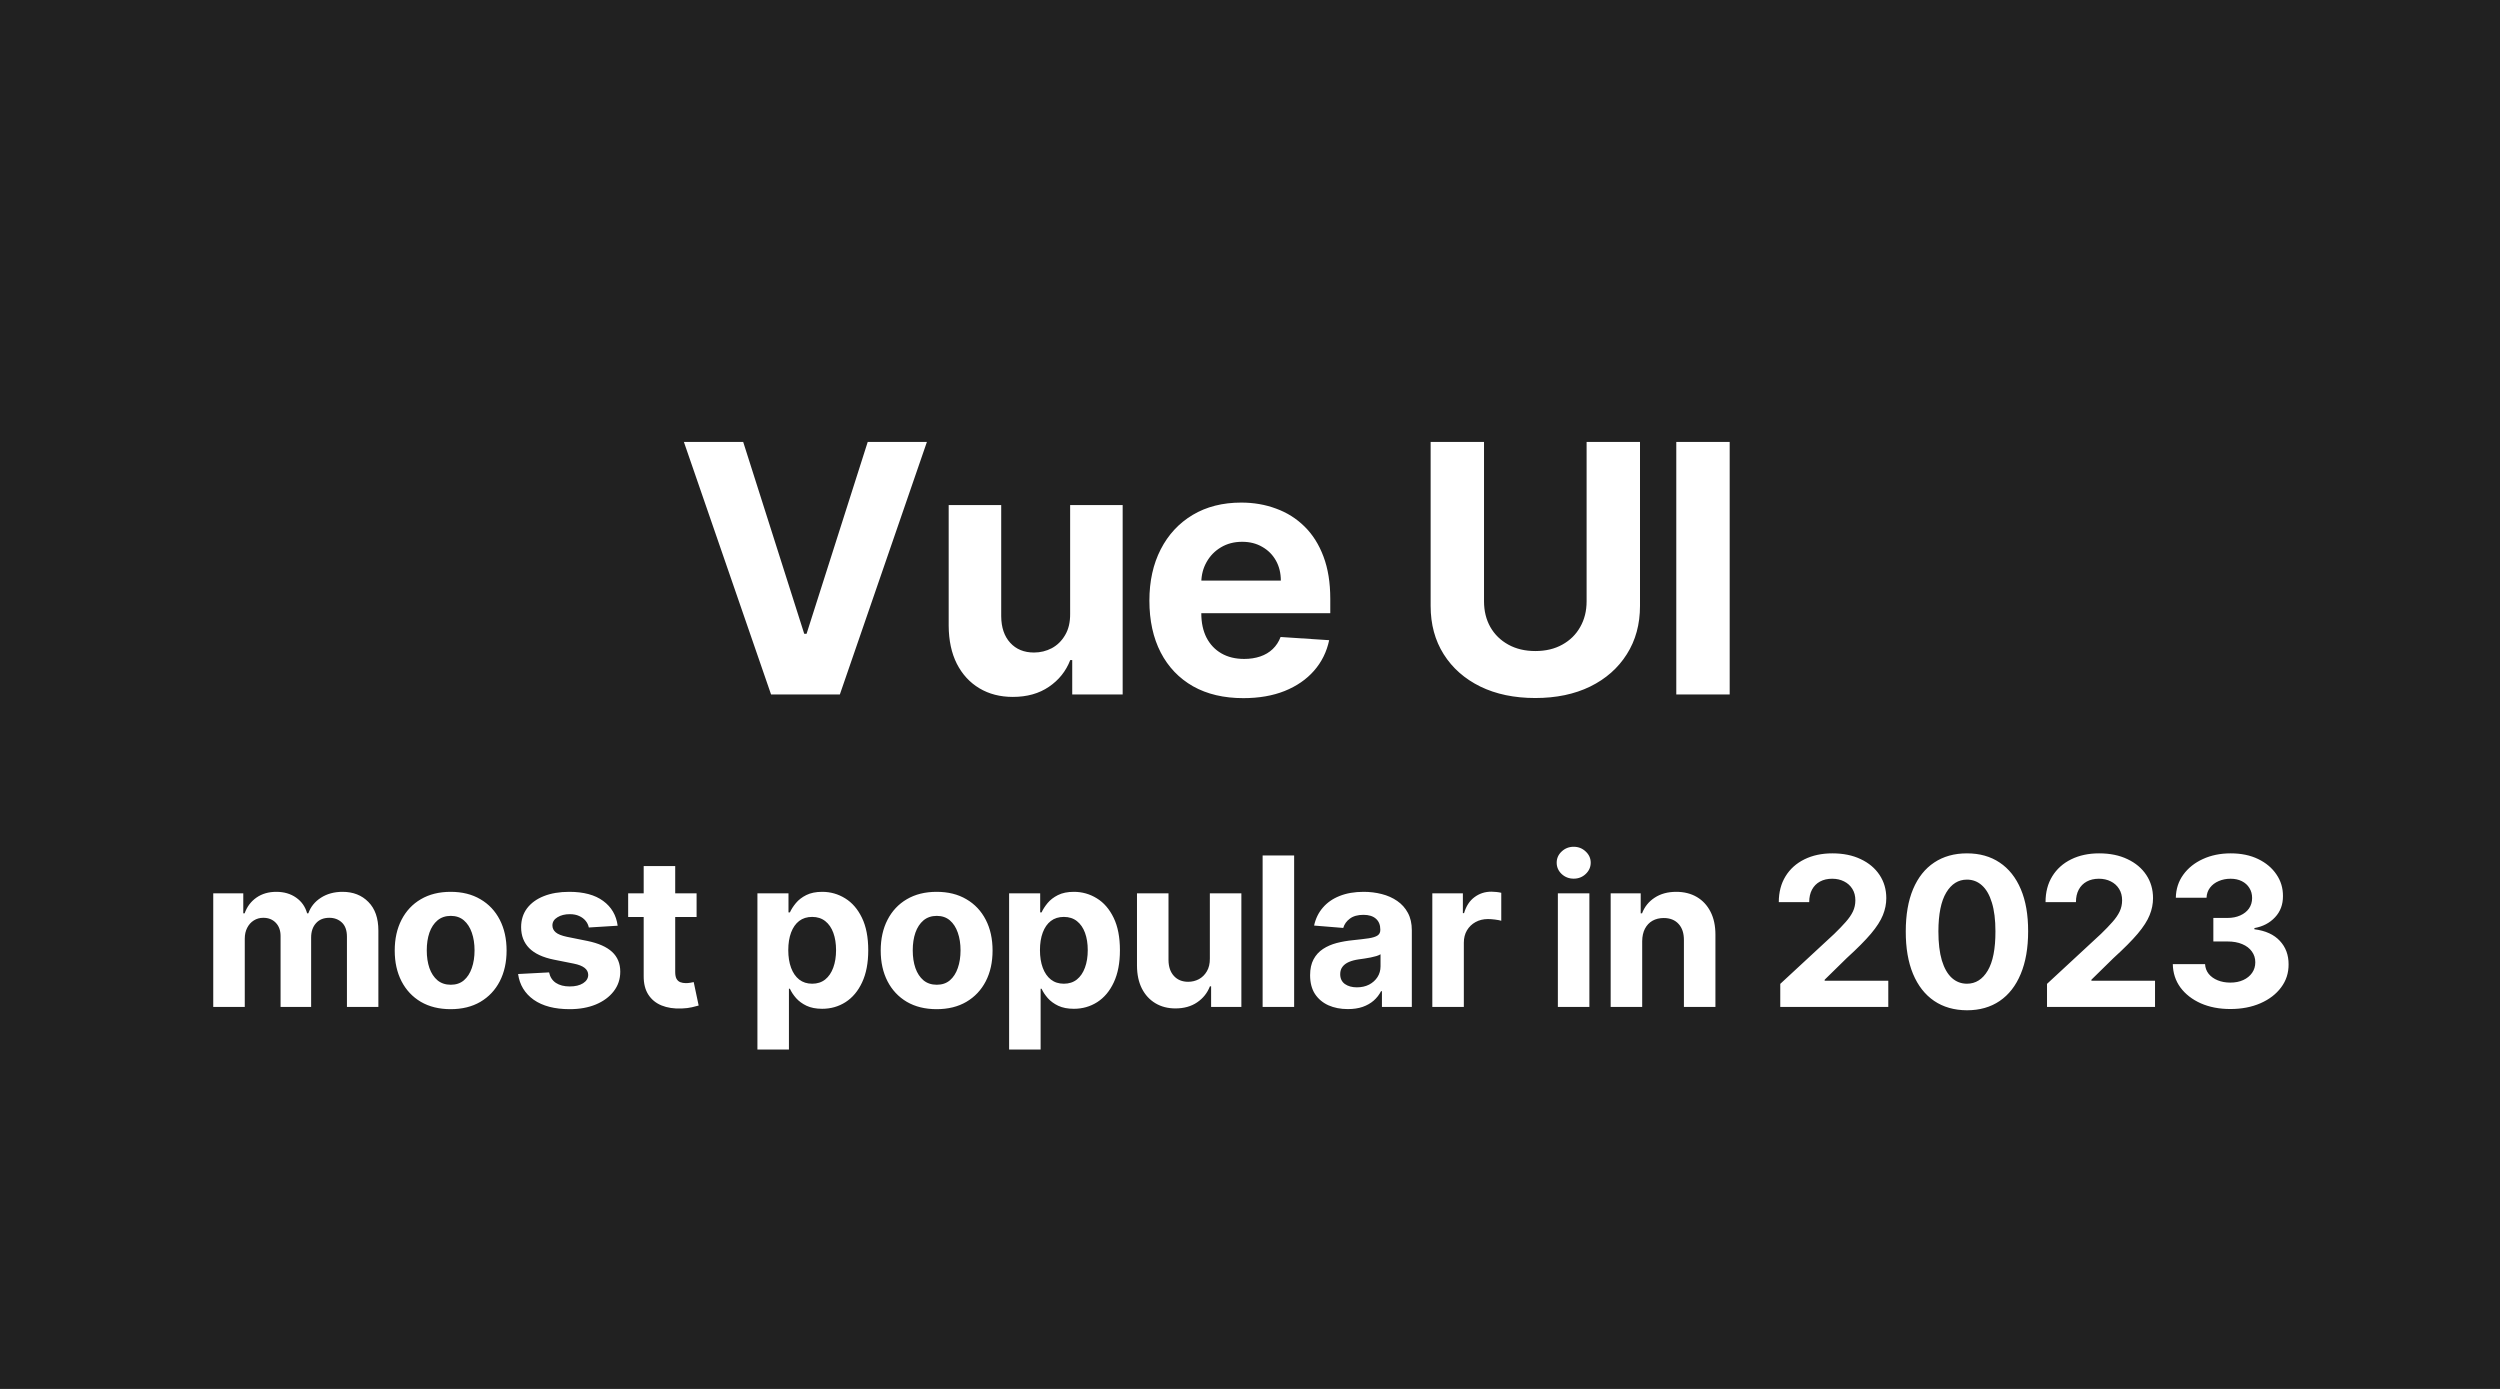 <svg width="288" height="160" viewBox="0 0 288 160" fill="none" xmlns="http://www.w3.org/2000/svg">
<rect x="0" y="0" width="288" height="160" fill="#808080" stroke="none"/>
<rect width="288" height="160" fill="#1E1E1E" fill-opacity="0.97"/>
<path d="M85.615 50.909L92.647 73.011H92.917L99.962 50.909H106.78L96.752 80H88.826L78.783 50.909H85.615ZM123.28 70.71V58.182H129.331V80H123.521V76.037H123.294C122.801 77.315 121.982 78.343 120.836 79.119C119.7 79.896 118.313 80.284 116.674 80.284C115.216 80.284 113.933 79.953 112.825 79.29C111.717 78.627 110.851 77.685 110.226 76.463C109.61 75.242 109.298 73.778 109.288 72.074V58.182H115.339V70.994C115.349 72.282 115.694 73.3 116.376 74.048C117.058 74.796 117.972 75.171 119.118 75.171C119.847 75.171 120.529 75.005 121.163 74.673C121.798 74.332 122.309 73.831 122.697 73.168C123.095 72.505 123.289 71.686 123.28 70.71ZM143.234 80.426C140.99 80.426 139.058 79.972 137.439 79.062C135.829 78.144 134.588 76.847 133.717 75.171C132.846 73.485 132.41 71.492 132.41 69.19C132.41 66.946 132.846 64.976 133.717 63.281C134.588 61.586 135.815 60.265 137.396 59.318C138.987 58.371 140.852 57.898 142.993 57.898C144.432 57.898 145.772 58.13 147.012 58.594C148.262 59.048 149.351 59.735 150.28 60.653C151.217 61.572 151.946 62.727 152.467 64.119C152.988 65.502 153.248 67.121 153.248 68.977V70.639H134.825V66.889H147.552C147.552 66.018 147.363 65.246 146.984 64.574C146.605 63.901 146.08 63.376 145.407 62.997C144.744 62.609 143.973 62.415 143.092 62.415C142.173 62.415 141.359 62.628 140.649 63.054C139.948 63.471 139.399 64.034 139.001 64.744C138.603 65.445 138.4 66.226 138.39 67.088V70.653C138.39 71.733 138.589 72.666 138.987 73.452C139.394 74.238 139.967 74.844 140.706 75.27C141.444 75.696 142.32 75.909 143.333 75.909C144.006 75.909 144.621 75.814 145.18 75.625C145.739 75.436 146.217 75.151 146.615 74.773C147.012 74.394 147.315 73.93 147.524 73.381L153.12 73.75C152.836 75.095 152.254 76.269 151.373 77.273C150.502 78.267 149.375 79.044 147.993 79.602C146.619 80.151 145.033 80.426 143.234 80.426ZM182.777 50.909H188.928V69.801C188.928 71.922 188.421 73.778 187.408 75.369C186.404 76.96 184.998 78.201 183.189 79.091C181.381 79.972 179.274 80.412 176.868 80.412C174.453 80.412 172.342 79.972 170.533 79.091C168.724 78.201 167.318 76.96 166.314 75.369C165.31 73.778 164.809 71.922 164.809 69.801V50.909H170.959V69.276C170.959 70.383 171.201 71.368 171.684 72.23C172.176 73.092 172.867 73.769 173.757 74.261C174.648 74.754 175.685 75 176.868 75C178.061 75 179.098 74.754 179.979 74.261C180.869 73.769 181.556 73.092 182.039 72.23C182.531 71.368 182.777 70.383 182.777 69.276V50.909ZM199.259 50.909V80H193.108V50.909H199.259ZM24.566 116V102.909H28.026V105.219H28.18C28.452 104.452 28.907 103.847 29.543 103.403C30.18 102.96 30.941 102.739 31.827 102.739C32.725 102.739 33.489 102.963 34.12 103.412C34.751 103.855 35.171 104.457 35.381 105.219H35.518C35.785 104.469 36.268 103.869 36.967 103.42C37.671 102.966 38.504 102.739 39.464 102.739C40.685 102.739 41.677 103.128 42.438 103.906C43.205 104.679 43.589 105.776 43.589 107.196V116H39.967V107.912C39.967 107.185 39.773 106.639 39.387 106.276C39.001 105.912 38.518 105.73 37.938 105.73C37.279 105.73 36.765 105.94 36.396 106.361C36.026 106.776 35.842 107.324 35.842 108.006V116H32.322V107.835C32.322 107.193 32.137 106.682 31.768 106.301C31.404 105.92 30.924 105.73 30.327 105.73C29.924 105.73 29.56 105.832 29.236 106.037C28.918 106.236 28.666 106.517 28.478 106.881C28.291 107.239 28.197 107.659 28.197 108.142V116H24.566ZM51.915 116.256C50.592 116.256 49.447 115.974 48.481 115.412C47.52 114.844 46.779 114.054 46.256 113.043C45.734 112.026 45.472 110.847 45.472 109.506C45.472 108.153 45.734 106.972 46.256 105.96C46.779 104.943 47.52 104.153 48.481 103.591C49.447 103.023 50.592 102.739 51.915 102.739C53.239 102.739 54.381 103.023 55.342 103.591C56.307 104.153 57.052 104.943 57.575 105.96C58.097 106.972 58.359 108.153 58.359 109.506C58.359 110.847 58.097 112.026 57.575 113.043C57.052 114.054 56.307 114.844 55.342 115.412C54.381 115.974 53.239 116.256 51.915 116.256ZM51.932 113.443C52.535 113.443 53.038 113.273 53.441 112.932C53.844 112.585 54.148 112.114 54.353 111.517C54.563 110.92 54.668 110.241 54.668 109.48C54.668 108.719 54.563 108.04 54.353 107.443C54.148 106.847 53.844 106.375 53.441 106.028C53.038 105.682 52.535 105.509 51.932 105.509C51.325 105.509 50.813 105.682 50.398 106.028C49.989 106.375 49.68 106.847 49.469 107.443C49.265 108.04 49.163 108.719 49.163 109.48C49.163 110.241 49.265 110.92 49.469 111.517C49.68 112.114 49.989 112.585 50.398 112.932C50.813 113.273 51.325 113.443 51.932 113.443ZM71.155 106.642L67.832 106.847C67.775 106.562 67.653 106.307 67.465 106.08C67.278 105.847 67.03 105.662 66.724 105.526C66.422 105.384 66.062 105.312 65.641 105.312C65.079 105.312 64.604 105.432 64.218 105.67C63.832 105.903 63.638 106.216 63.638 106.608C63.638 106.92 63.763 107.185 64.013 107.401C64.263 107.616 64.692 107.79 65.3 107.92L67.67 108.398C68.942 108.659 69.891 109.08 70.516 109.659C71.141 110.239 71.454 111 71.454 111.943C71.454 112.801 71.201 113.554 70.695 114.202C70.195 114.849 69.508 115.355 68.633 115.719C67.763 116.077 66.761 116.256 65.624 116.256C63.891 116.256 62.511 115.895 61.482 115.173C60.459 114.446 59.86 113.457 59.684 112.207L63.255 112.02C63.363 112.548 63.624 112.952 64.039 113.23C64.454 113.503 64.985 113.639 65.633 113.639C66.269 113.639 66.78 113.517 67.167 113.273C67.559 113.023 67.758 112.702 67.763 112.31C67.758 111.98 67.618 111.71 67.346 111.5C67.073 111.284 66.653 111.119 66.084 111.006L63.817 110.554C62.539 110.298 61.587 109.855 60.962 109.224C60.343 108.594 60.033 107.79 60.033 106.812C60.033 105.972 60.261 105.247 60.715 104.639C61.175 104.031 61.82 103.562 62.65 103.233C63.485 102.903 64.462 102.739 65.582 102.739C67.235 102.739 68.536 103.088 69.485 103.787C70.439 104.486 70.996 105.437 71.155 106.642ZM80.247 102.909V105.636H72.364V102.909H80.247ZM74.153 99.773H77.784V111.977C77.784 112.312 77.835 112.574 77.937 112.761C78.04 112.943 78.182 113.071 78.364 113.145C78.551 113.219 78.767 113.256 79.011 113.256C79.182 113.256 79.352 113.241 79.523 113.213C79.693 113.179 79.824 113.153 79.915 113.136L80.486 115.838C80.304 115.895 80.048 115.96 79.719 116.034C79.389 116.114 78.989 116.162 78.517 116.179C77.642 116.213 76.875 116.097 76.216 115.83C75.562 115.562 75.054 115.148 74.69 114.585C74.327 114.023 74.148 113.312 74.153 112.455V99.773ZM87.255 120.909V102.909H90.834V105.108H90.996C91.155 104.756 91.385 104.398 91.687 104.034C91.993 103.665 92.391 103.358 92.88 103.114C93.374 102.864 93.988 102.739 94.721 102.739C95.675 102.739 96.556 102.989 97.363 103.489C98.169 103.983 98.814 104.73 99.297 105.73C99.78 106.724 100.022 107.972 100.022 109.472C100.022 110.932 99.786 112.165 99.314 113.17C98.849 114.17 98.212 114.929 97.405 115.446C96.604 115.957 95.707 116.213 94.712 116.213C94.008 116.213 93.408 116.097 92.914 115.864C92.425 115.631 92.025 115.338 91.712 114.986C91.4 114.628 91.161 114.267 90.996 113.903H90.885V120.909H87.255ZM90.809 109.455C90.809 110.233 90.917 110.912 91.133 111.491C91.349 112.071 91.661 112.523 92.07 112.847C92.479 113.165 92.976 113.324 93.562 113.324C94.153 113.324 94.653 113.162 95.062 112.838C95.471 112.509 95.78 112.054 95.991 111.474C96.207 110.889 96.314 110.216 96.314 109.455C96.314 108.699 96.209 108.034 95.999 107.46C95.789 106.886 95.479 106.437 95.07 106.114C94.661 105.79 94.158 105.628 93.562 105.628C92.971 105.628 92.471 105.784 92.062 106.097C91.658 106.409 91.349 106.852 91.133 107.426C90.917 108 90.809 108.676 90.809 109.455ZM107.901 116.256C106.577 116.256 105.432 115.974 104.466 115.412C103.506 114.844 102.765 114.054 102.242 113.043C101.719 112.026 101.458 110.847 101.458 109.506C101.458 108.153 101.719 106.972 102.242 105.96C102.765 104.943 103.506 104.153 104.466 103.591C105.432 103.023 106.577 102.739 107.901 102.739C109.225 102.739 110.367 103.023 111.327 103.591C112.293 104.153 113.037 104.943 113.56 105.96C114.083 106.972 114.344 108.153 114.344 109.506C114.344 110.847 114.083 112.026 113.56 113.043C113.037 114.054 112.293 114.844 111.327 115.412C110.367 115.974 109.225 116.256 107.901 116.256ZM107.918 113.443C108.52 113.443 109.023 113.273 109.427 112.932C109.83 112.585 110.134 112.114 110.339 111.517C110.549 110.92 110.654 110.241 110.654 109.48C110.654 108.719 110.549 108.04 110.339 107.443C110.134 106.847 109.83 106.375 109.427 106.028C109.023 105.682 108.52 105.509 107.918 105.509C107.31 105.509 106.799 105.682 106.384 106.028C105.975 106.375 105.665 106.847 105.455 107.443C105.25 108.04 105.148 108.719 105.148 109.48C105.148 110.241 105.25 110.92 105.455 111.517C105.665 112.114 105.975 112.585 106.384 112.932C106.799 113.273 107.31 113.443 107.918 113.443ZM116.249 120.909V102.909H119.829V105.108H119.99C120.15 104.756 120.38 104.398 120.681 104.034C120.988 103.665 121.385 103.358 121.874 103.114C122.368 102.864 122.982 102.739 123.715 102.739C124.669 102.739 125.55 102.989 126.357 103.489C127.164 103.983 127.809 104.73 128.292 105.73C128.775 106.724 129.016 107.972 129.016 109.472C129.016 110.932 128.78 112.165 128.309 113.17C127.843 114.17 127.206 114.929 126.4 115.446C125.598 115.957 124.701 116.213 123.706 116.213C123.002 116.213 122.402 116.097 121.908 115.864C121.419 115.631 121.019 115.338 120.706 114.986C120.394 114.628 120.155 114.267 119.99 113.903H119.88V120.909H116.249ZM119.803 109.455C119.803 110.233 119.911 110.912 120.127 111.491C120.343 112.071 120.655 112.523 121.064 112.847C121.473 113.165 121.971 113.324 122.556 113.324C123.147 113.324 123.647 113.162 124.056 112.838C124.465 112.509 124.775 112.054 124.985 111.474C125.201 110.889 125.309 110.216 125.309 109.455C125.309 108.699 125.204 108.034 124.993 107.46C124.783 106.886 124.473 106.437 124.064 106.114C123.655 105.79 123.152 105.628 122.556 105.628C121.965 105.628 121.465 105.784 121.056 106.097C120.652 106.409 120.343 106.852 120.127 107.426C119.911 108 119.803 108.676 119.803 109.455ZM139.375 110.426V102.909H143.006V116H139.52V113.622H139.384C139.088 114.389 138.597 115.006 137.909 115.472C137.228 115.937 136.395 116.17 135.412 116.17C134.537 116.17 133.767 115.972 133.103 115.574C132.438 115.176 131.918 114.611 131.543 113.878C131.174 113.145 130.986 112.267 130.981 111.244V102.909H134.611V110.597C134.617 111.369 134.824 111.98 135.233 112.429C135.642 112.878 136.191 113.102 136.878 113.102C137.316 113.102 137.725 113.003 138.106 112.804C138.486 112.599 138.793 112.298 139.026 111.901C139.265 111.503 139.381 111.011 139.375 110.426ZM149.085 98.546V116H145.454V98.546H149.085ZM155.27 116.247C154.435 116.247 153.691 116.102 153.037 115.812C152.384 115.517 151.867 115.082 151.486 114.509C151.111 113.929 150.924 113.207 150.924 112.344C150.924 111.616 151.057 111.006 151.324 110.511C151.591 110.017 151.955 109.619 152.415 109.318C152.875 109.017 153.398 108.79 153.983 108.636C154.574 108.483 155.194 108.375 155.841 108.312C156.603 108.233 157.216 108.159 157.682 108.091C158.148 108.017 158.486 107.909 158.696 107.767C158.907 107.625 159.012 107.415 159.012 107.136V107.085C159.012 106.545 158.841 106.128 158.5 105.832C158.165 105.537 157.688 105.389 157.069 105.389C156.415 105.389 155.895 105.534 155.509 105.824C155.123 106.108 154.867 106.466 154.742 106.898L151.384 106.625C151.554 105.83 151.89 105.142 152.39 104.562C152.89 103.977 153.534 103.528 154.324 103.216C155.12 102.898 156.04 102.739 157.086 102.739C157.813 102.739 158.509 102.824 159.174 102.994C159.844 103.165 160.438 103.429 160.955 103.787C161.478 104.145 161.89 104.605 162.191 105.168C162.492 105.724 162.642 106.392 162.642 107.17V116H159.199V114.185H159.097C158.887 114.594 158.605 114.955 158.253 115.267C157.901 115.574 157.478 115.815 156.983 115.991C156.489 116.162 155.918 116.247 155.27 116.247ZM156.31 113.741C156.844 113.741 157.316 113.636 157.725 113.426C158.134 113.21 158.455 112.92 158.688 112.557C158.921 112.193 159.037 111.781 159.037 111.321V109.932C158.924 110.006 158.767 110.074 158.569 110.136C158.375 110.193 158.157 110.247 157.912 110.298C157.668 110.344 157.424 110.386 157.179 110.426C156.935 110.46 156.713 110.491 156.515 110.52C156.088 110.582 155.716 110.682 155.398 110.818C155.08 110.955 154.833 111.139 154.657 111.372C154.48 111.599 154.392 111.884 154.392 112.224C154.392 112.719 154.571 113.097 154.929 113.358C155.293 113.614 155.753 113.741 156.31 113.741ZM165.003 116V102.909H168.523V105.193H168.659C168.898 104.381 169.299 103.767 169.861 103.352C170.424 102.932 171.071 102.722 171.804 102.722C171.986 102.722 172.182 102.733 172.392 102.756C172.603 102.778 172.787 102.81 172.946 102.849V106.071C172.776 106.02 172.54 105.974 172.239 105.935C171.938 105.895 171.662 105.875 171.412 105.875C170.878 105.875 170.401 105.991 169.98 106.224C169.566 106.452 169.236 106.77 168.992 107.179C168.753 107.588 168.634 108.06 168.634 108.594V116H165.003ZM179.466 116V102.909H183.097V116H179.466ZM181.29 101.222C180.75 101.222 180.287 101.043 179.901 100.685C179.52 100.321 179.33 99.886 179.33 99.381C179.33 98.881 179.52 98.452 179.901 98.094C180.287 97.73 180.75 97.548 181.29 97.548C181.83 97.548 182.29 97.73 182.671 98.094C183.057 98.452 183.25 98.881 183.25 99.381C183.25 99.886 183.057 100.321 182.671 100.685C182.29 101.043 181.83 101.222 181.29 101.222ZM189.18 108.432V116H185.549V102.909H189.009V105.219H189.163C189.453 104.457 189.938 103.855 190.62 103.412C191.302 102.963 192.129 102.739 193.1 102.739C194.009 102.739 194.802 102.938 195.478 103.335C196.154 103.733 196.68 104.301 197.055 105.04C197.43 105.773 197.617 106.648 197.617 107.665V116H193.987V108.312C193.992 107.511 193.788 106.886 193.373 106.438C192.958 105.983 192.387 105.756 191.66 105.756C191.171 105.756 190.74 105.861 190.365 106.071C189.995 106.281 189.705 106.588 189.495 106.991C189.291 107.389 189.186 107.869 189.18 108.432ZM205.087 116V113.341L211.301 107.588C211.829 107.077 212.272 106.616 212.63 106.207C212.994 105.798 213.269 105.398 213.457 105.006C213.644 104.608 213.738 104.179 213.738 103.719C213.738 103.207 213.622 102.767 213.389 102.398C213.156 102.023 212.837 101.736 212.434 101.537C212.031 101.332 211.573 101.23 211.062 101.23C210.528 101.23 210.062 101.338 209.664 101.554C209.266 101.77 208.96 102.08 208.744 102.483C208.528 102.886 208.42 103.366 208.42 103.923H204.917C204.917 102.781 205.176 101.79 205.693 100.949C206.21 100.108 206.934 99.457 207.866 98.997C208.798 98.537 209.872 98.307 211.087 98.307C212.337 98.307 213.426 98.528 214.352 98.972C215.284 99.409 216.008 100.017 216.525 100.795C217.042 101.574 217.301 102.466 217.301 103.472C217.301 104.131 217.17 104.781 216.909 105.423C216.653 106.065 216.195 106.778 215.536 107.562C214.877 108.341 213.948 109.276 212.749 110.366L210.201 112.864V112.983H217.531V116H205.087ZM226.592 116.384C225.127 116.378 223.865 116.017 222.808 115.301C221.757 114.585 220.948 113.548 220.379 112.19C219.817 110.832 219.538 109.199 219.544 107.29C219.544 105.386 219.825 103.764 220.388 102.423C220.956 101.082 221.766 100.062 222.817 99.364C223.874 98.659 225.132 98.307 226.592 98.307C228.053 98.307 229.308 98.659 230.359 99.364C231.416 100.068 232.229 101.091 232.797 102.432C233.365 103.767 233.646 105.386 233.641 107.29C233.641 109.205 233.357 110.841 232.788 112.199C232.226 113.557 231.419 114.594 230.368 115.31C229.317 116.026 228.058 116.384 226.592 116.384ZM226.592 113.324C227.592 113.324 228.391 112.821 228.987 111.815C229.584 110.81 229.879 109.301 229.874 107.29C229.874 105.966 229.737 104.864 229.465 103.983C229.198 103.102 228.817 102.44 228.323 101.997C227.834 101.554 227.257 101.332 226.592 101.332C225.598 101.332 224.803 101.83 224.206 102.824C223.609 103.818 223.308 105.307 223.303 107.29C223.303 108.631 223.436 109.75 223.703 110.648C223.976 111.54 224.359 112.21 224.854 112.659C225.348 113.102 225.928 113.324 226.592 113.324ZM235.816 116V113.341L242.029 107.588C242.558 107.077 243.001 106.616 243.359 106.207C243.722 105.798 243.998 105.398 244.185 105.006C244.373 104.608 244.467 104.179 244.467 103.719C244.467 103.207 244.35 102.767 244.117 102.398C243.884 102.023 243.566 101.736 243.163 101.537C242.759 101.332 242.302 101.23 241.791 101.23C241.256 101.23 240.791 101.338 240.393 101.554C239.995 101.77 239.688 102.08 239.472 102.483C239.256 102.886 239.149 103.366 239.149 103.923H235.646C235.646 102.781 235.904 101.79 236.421 100.949C236.938 100.108 237.663 99.457 238.595 98.997C239.526 98.537 240.6 98.307 241.816 98.307C243.066 98.307 244.154 98.528 245.08 98.972C246.012 99.409 246.737 100.017 247.254 100.795C247.771 101.574 248.029 102.466 248.029 103.472C248.029 104.131 247.899 104.781 247.637 105.423C247.381 106.065 246.924 106.778 246.265 107.562C245.606 108.341 244.677 109.276 243.478 110.366L240.93 112.864V112.983H248.259V116H235.816ZM256.929 116.239C255.656 116.239 254.523 116.02 253.528 115.582C252.54 115.139 251.759 114.531 251.185 113.759C250.617 112.98 250.324 112.082 250.307 111.065H254.023C254.045 111.491 254.185 111.866 254.44 112.19C254.702 112.509 255.048 112.756 255.48 112.932C255.912 113.108 256.398 113.196 256.938 113.196C257.5 113.196 257.997 113.097 258.429 112.898C258.861 112.699 259.199 112.423 259.443 112.071C259.688 111.719 259.81 111.312 259.81 110.852C259.81 110.386 259.679 109.974 259.418 109.616C259.162 109.253 258.793 108.969 258.31 108.764C257.832 108.56 257.264 108.457 256.605 108.457H254.977V105.747H256.605C257.162 105.747 257.653 105.651 258.08 105.457C258.511 105.264 258.847 104.997 259.085 104.656C259.324 104.31 259.443 103.906 259.443 103.446C259.443 103.009 259.338 102.625 259.128 102.295C258.923 101.96 258.634 101.699 258.259 101.511C257.889 101.324 257.457 101.23 256.963 101.23C256.463 101.23 256.006 101.321 255.591 101.503C255.176 101.679 254.844 101.932 254.594 102.261C254.344 102.591 254.21 102.977 254.193 103.42H250.656C250.673 102.415 250.96 101.528 251.517 100.761C252.074 99.994 252.824 99.395 253.767 98.963C254.716 98.526 255.787 98.307 256.98 98.307C258.185 98.307 259.239 98.526 260.142 98.963C261.045 99.401 261.747 99.992 262.247 100.736C262.753 101.474 263.003 102.304 262.997 103.224C263.003 104.202 262.699 105.017 262.085 105.67C261.477 106.324 260.685 106.739 259.707 106.915V107.051C260.992 107.216 261.969 107.662 262.639 108.389C263.315 109.111 263.651 110.014 263.645 111.099C263.651 112.094 263.364 112.977 262.784 113.75C262.21 114.523 261.418 115.131 260.406 115.574C259.395 116.017 258.236 116.239 256.929 116.239Z" fill="white"/>
</svg>
